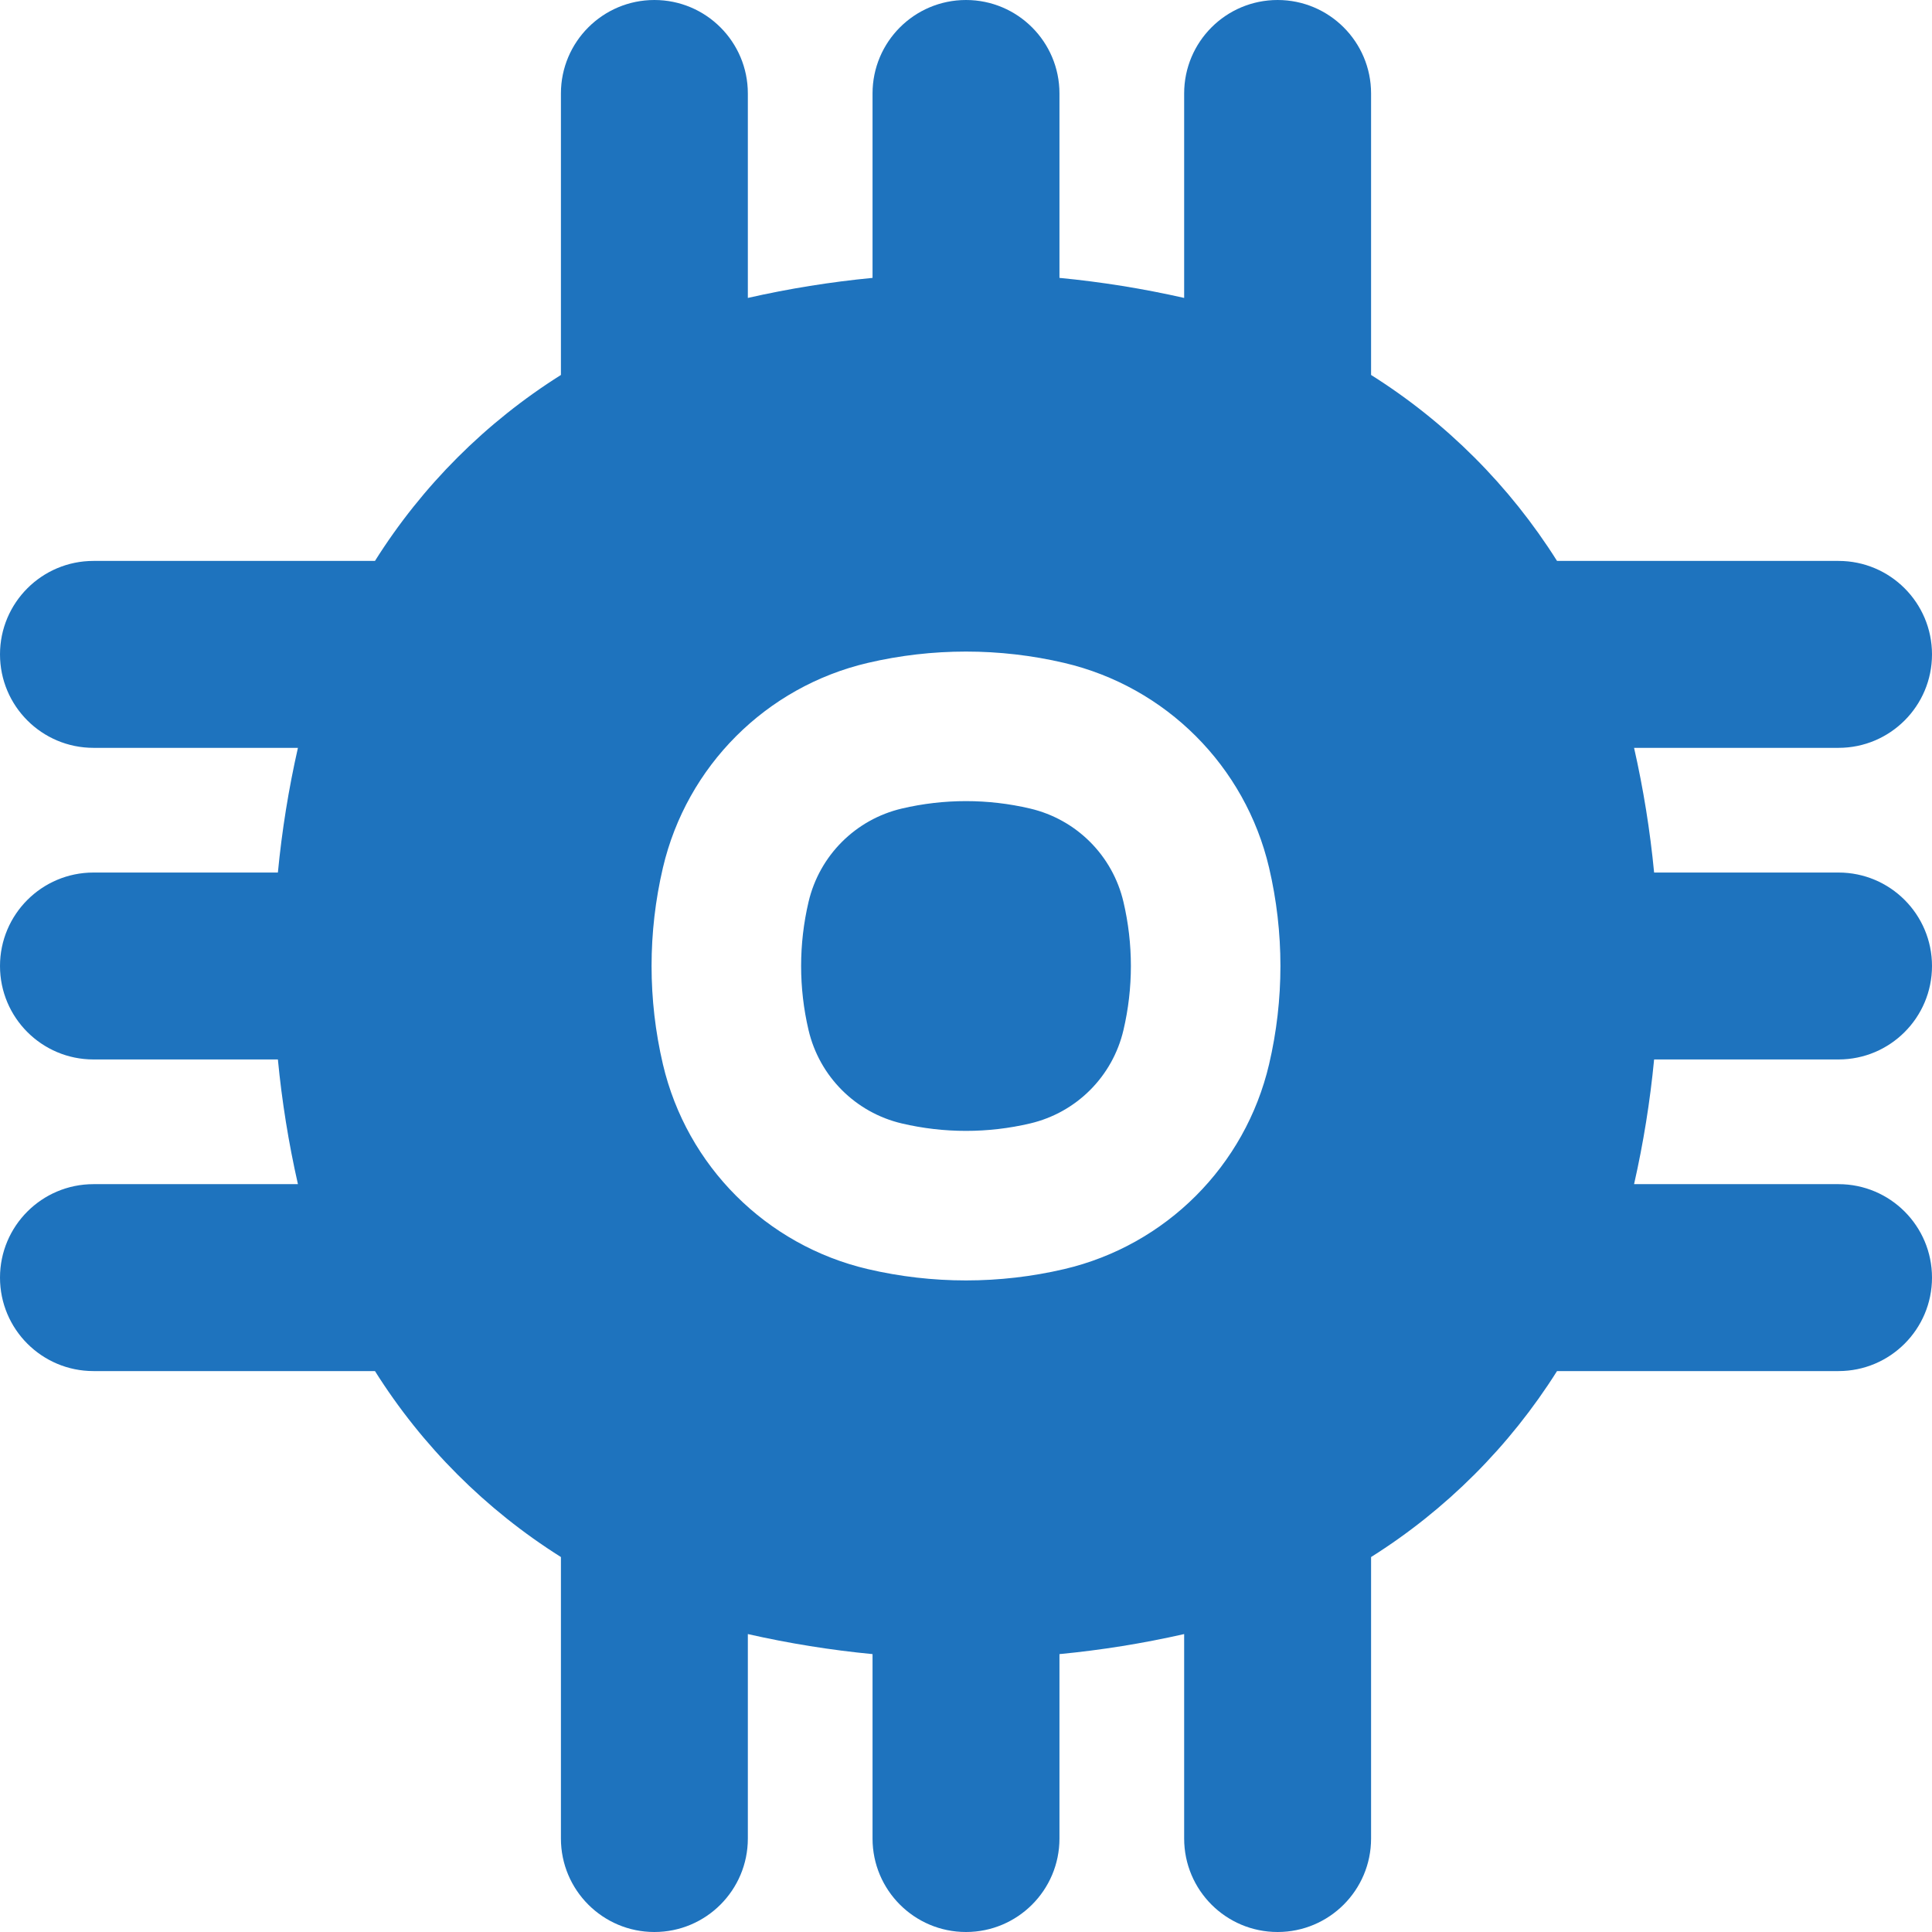 <svg xmlns="http://www.w3.org/2000/svg" width="24" height="24" viewBox="0 0 24 24" fill="none"><path fill-rule="evenodd" clip-rule="evenodd" d="M8.129 0C8.77 0 9.29 0.52 9.29 1.161V3.701C9.802 3.585 10.319 3.502 10.839 3.452V1.161C10.839 0.52 11.359 0 12 0C12.641 0 13.161 0.52 13.161 1.161V3.452C13.681 3.502 14.198 3.585 14.71 3.701V1.161C14.71 0.52 15.229 0 15.871 0C16.512 0 17.032 0.52 17.032 1.161V4.658C17.965 5.245 18.754 6.035 19.342 6.968H22.839C23.48 6.968 24 7.488 24 8.129C24 8.77 23.48 9.29 22.839 9.29H20.299C20.415 9.802 20.498 10.319 20.548 10.839H22.839C23.48 10.839 24 11.359 24 12C24 12.641 23.48 13.161 22.839 13.161H20.548C20.498 13.681 20.415 14.198 20.299 14.71H22.839C23.48 14.71 24 15.23 24 15.871C24 16.512 23.48 17.032 22.839 17.032H19.342C18.754 17.965 17.965 18.755 17.032 19.342V22.839C17.032 23.48 16.512 24 15.871 24C15.229 24 14.71 23.48 14.71 22.839V20.299C14.198 20.415 13.681 20.498 13.161 20.548V22.839C13.161 23.48 12.641 24 12 24C11.359 24 10.839 23.48 10.839 22.839V20.548C10.319 20.498 9.802 20.415 9.29 20.299V22.839C9.29 23.48 8.77 24 8.129 24C7.488 24 6.968 23.48 6.968 22.839V19.342C6.035 18.755 5.245 17.965 4.658 17.032H1.161C0.52 17.032 0 16.512 0 15.871C0 15.23 0.52 14.71 1.161 14.71H3.701C3.585 14.198 3.502 13.681 3.452 13.161H1.161C0.52 13.161 0 12.641 0 12C0 11.359 0.52 10.839 1.161 10.839H3.452C3.502 10.319 3.585 9.802 3.701 9.29H1.161C0.52 9.29 0 8.77 0 8.129C0 7.488 0.52 6.968 1.161 6.968H4.658C5.245 6.035 6.035 5.245 6.968 4.658V1.161C6.968 0.52 7.488 0 8.129 0ZM11.203 10.044C11.727 9.921 12.273 9.921 12.796 10.044C13.372 10.179 13.821 10.628 13.956 11.204C14.079 11.727 14.079 12.273 13.956 12.796C13.821 13.372 13.372 13.821 12.796 13.956C12.273 14.079 11.727 14.079 11.203 13.956C10.628 13.821 10.179 13.372 10.044 12.796C9.921 12.273 9.921 11.727 10.044 11.204C10.179 10.628 10.628 10.179 11.203 10.044ZM13.221 8.235C12.418 8.047 11.582 8.047 10.779 8.235C9.517 8.531 8.531 9.517 8.235 10.779C8.047 11.582 8.047 12.418 8.235 13.221C8.531 14.483 9.517 15.469 10.779 15.765C11.582 15.953 12.418 15.953 13.221 15.765C14.483 15.469 15.469 14.483 15.765 13.221C15.953 12.418 15.953 11.582 15.765 10.779C15.469 9.517 14.483 8.531 13.221 8.235Z" fill="#1E73BE"></path></svg>